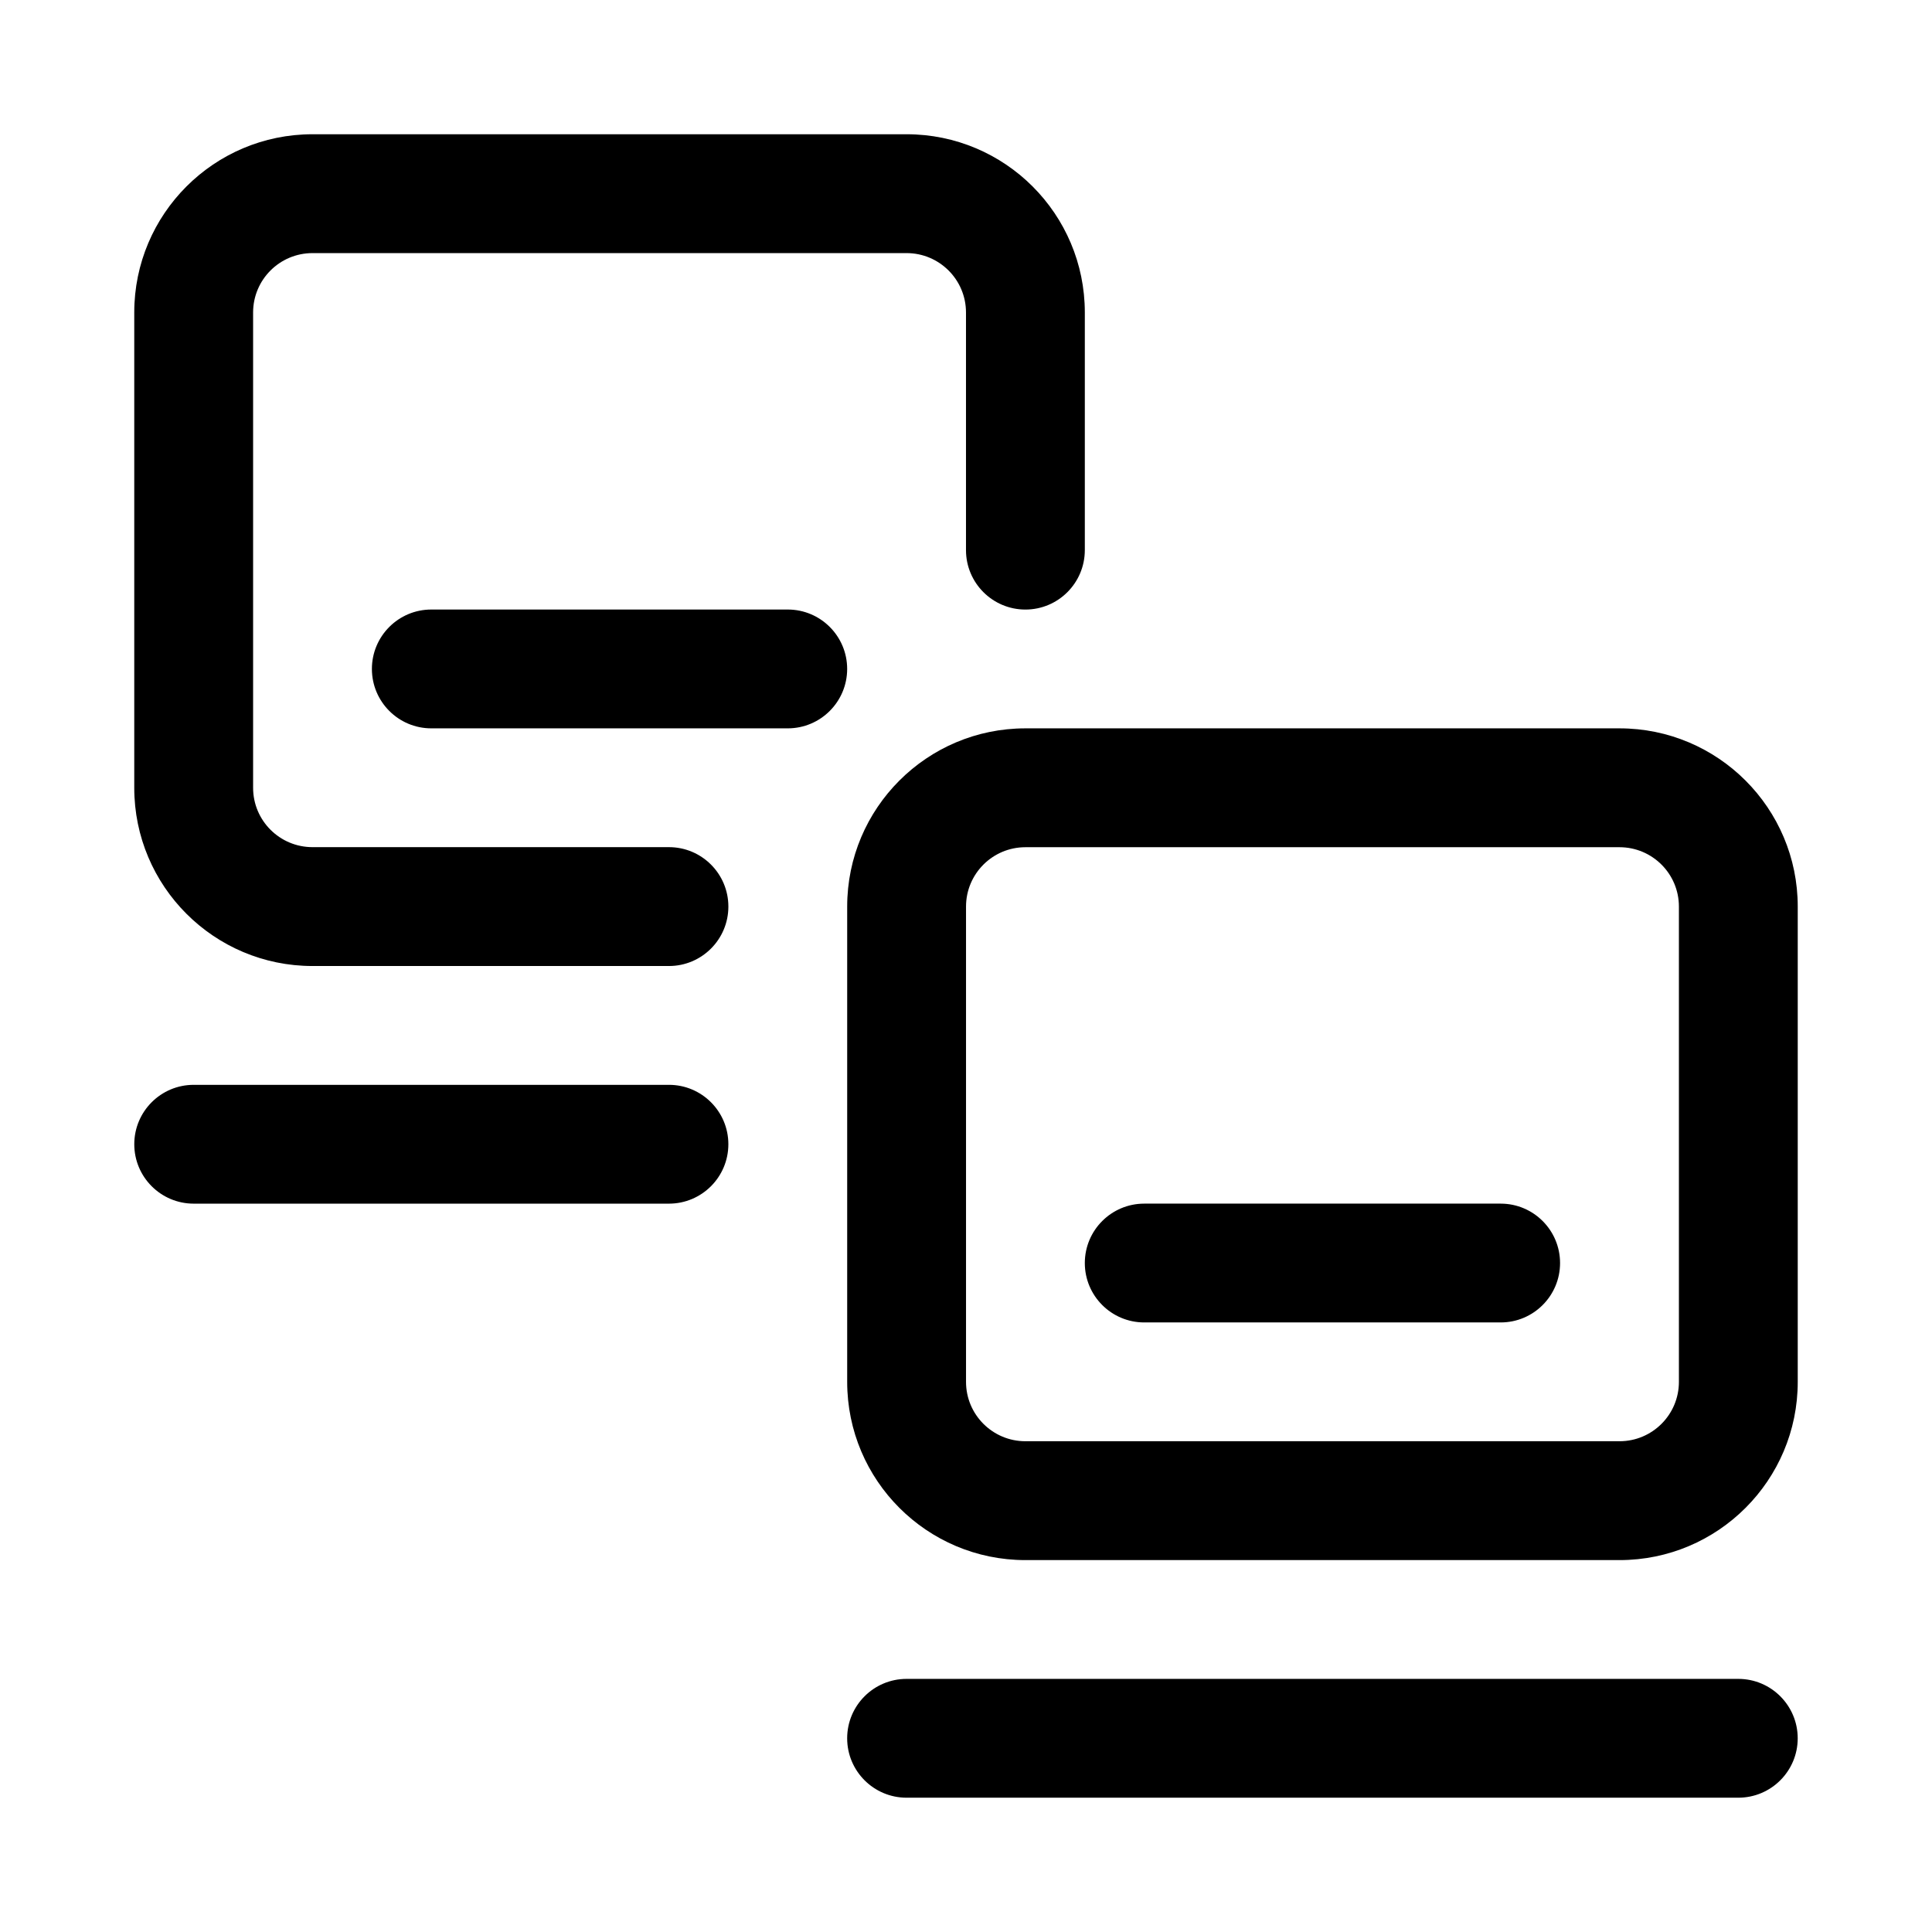 <?xml version="1.0" encoding="UTF-8"?>
<!-- Uploaded to: ICON Repo, www.iconrepo.com, Generator: ICON Repo Mixer Tools -->
<svg fill="#000000" width="800px" height="800px" version="1.1" viewBox="144 144 512 512" xmlns="http://www.w3.org/2000/svg">
 <g fill-rule="evenodd">
  <path d="m620.42 510.21v-125.96c0-26.07-21.145-47.23-47.238-47.23h-157.43c-26.098 0-47.238 21.16-47.238 47.23v125.96c0 26.074 21.141 47.234 47.238 47.234h157.43c26.094 0 47.238-21.16 47.238-47.234zm-31.492-125.96v125.96c0 8.691-7.055 15.734-15.746 15.734h-157.43c-8.691 0-15.746-7.043-15.746-15.734v-125.96c0-8.688 7.055-15.73 15.746-15.73h157.43c8.691 0 15.746 7.043 15.746 15.73z"/>
  <path d="m431.49 289.79v-62.98c0-26.074-21.141-47.234-47.238-47.234h-157.43c-26.098 0-47.242 21.16-47.242 47.234v125.96c0 26.074 21.145 47.234 47.242 47.234h94.461c8.691 0 15.746-7.059 15.746-15.75 0-8.691-7.055-15.75-15.746-15.75h-94.461c-8.695 0-15.746-7.043-15.746-15.734v-125.96c0-8.691 7.051-15.734 15.746-15.734h157.43c8.691 0 15.746 7.043 15.746 15.734v62.98c0 8.691 7.055 15.75 15.746 15.75 8.695 0 15.746-7.059 15.746-15.75z"/>
  <path d="m384.25 620.41h220.42c8.691 0 15.742-7.051 15.742-15.742s-7.051-15.746-15.742-15.746h-220.42c-8.691 0-15.742 7.055-15.742 15.746s7.051 15.742 15.742 15.742z"/>
  <path d="m195.33 462.98h125.95c8.688 0 15.742-7.055 15.742-15.746 0-8.691-7.055-15.742-15.742-15.742h-125.95c-8.691 0-15.746 7.051-15.746 15.742 0 8.691 7.055 15.746 15.746 15.746z"/>
  <path d="m447.23 494.46h94.465c8.688 0 15.738-7.051 15.738-15.742s-7.051-15.742-15.738-15.742h-94.465c-8.691 0-15.742 7.051-15.742 15.742s7.051 15.742 15.742 15.742z"/>
  <path d="m258.3 337.02h94.465c8.691 0 15.742-7.055 15.742-15.746s-7.051-15.742-15.742-15.742h-94.465c-8.691 0-15.742 7.051-15.742 15.742s7.051 15.746 15.742 15.746z"/>
 </g>
</svg>